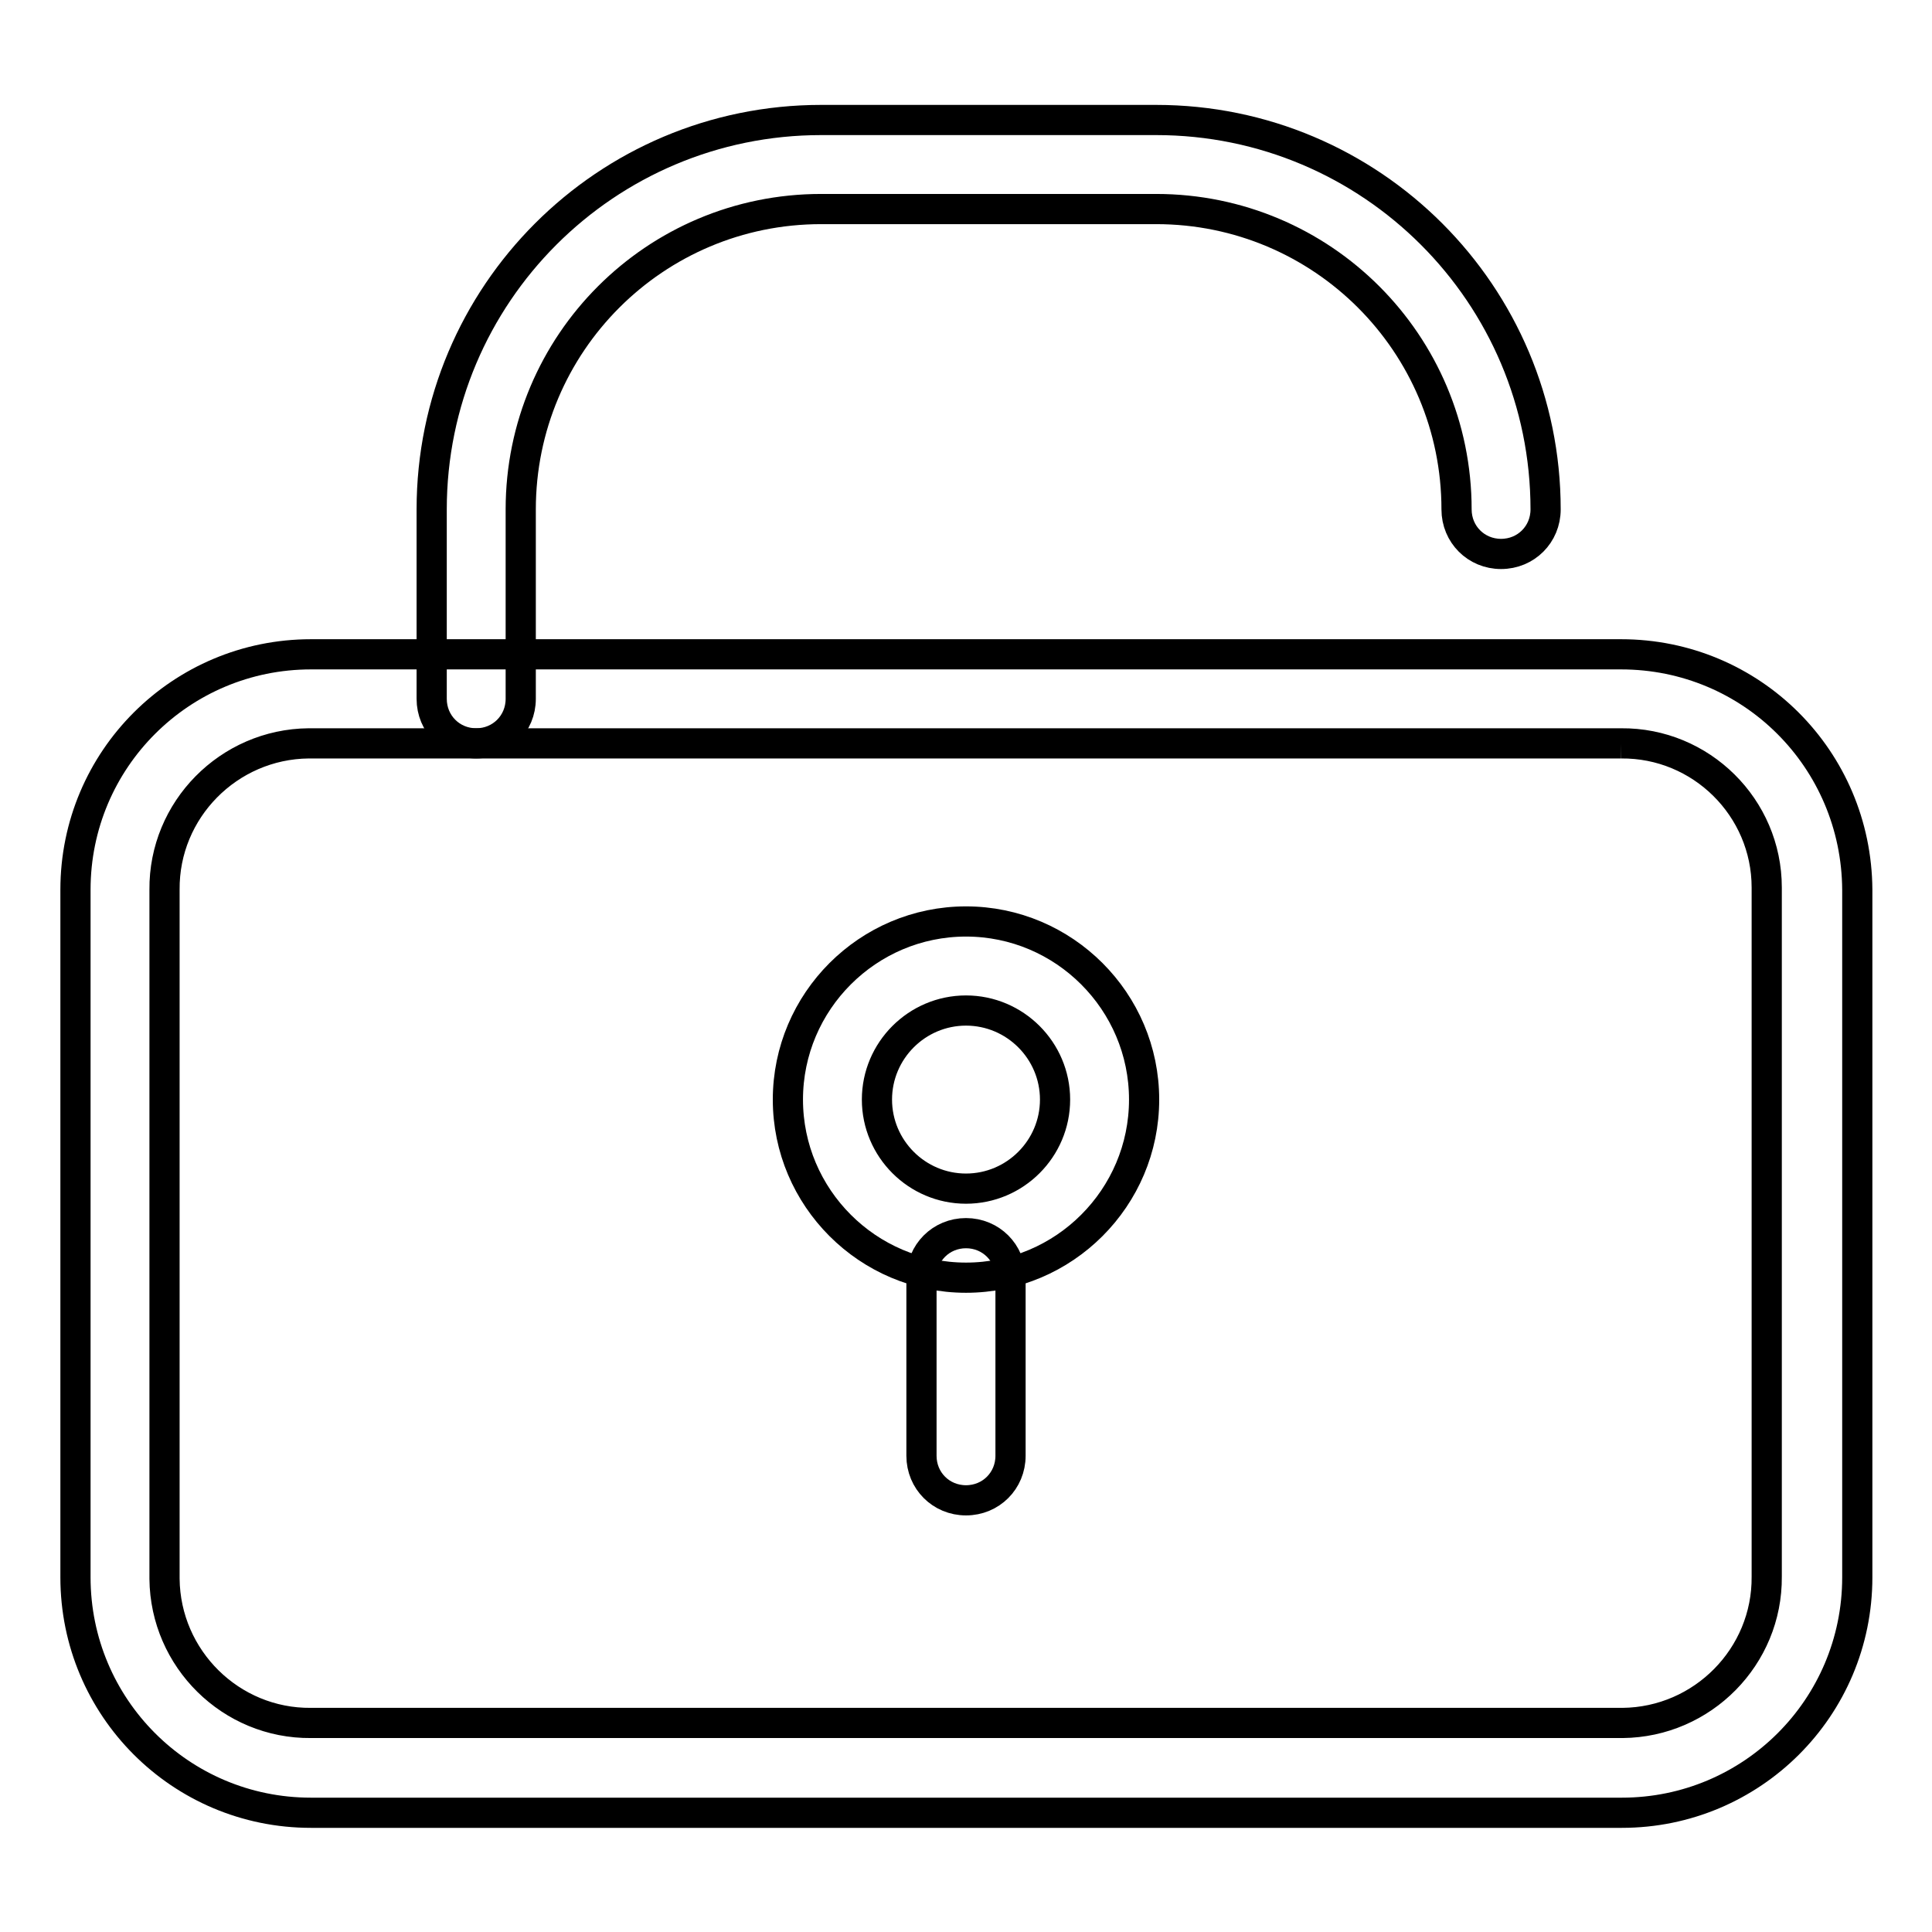 <?xml version="1.0" encoding="utf-8"?>
<!-- Svg Vector Icons : http://www.onlinewebfonts.com/icon -->
<!DOCTYPE svg PUBLIC "-//W3C//DTD SVG 1.1//EN" "http://www.w3.org/Graphics/SVG/1.1/DTD/svg11.dtd">
<svg version="1.1" xmlns="http://www.w3.org/2000/svg" xmlns:xlink="http://www.w3.org/1999/xlink" x="0px" y="0px" viewBox="0 0 256 256" enable-background="new 0 0 256 256" xml:space="preserve">
<g> <path stroke-width="4" fill-opacity="0" stroke="#000000"  d="M214.8,98.5c10.6-0.1,19.3,8.5,19.3,19.1c0,0.1,0,0.2,0,0.2v91.1c0.1,10.6-8.5,19.3-19.1,19.4 c-0.1,0-0.2,0-0.2,0H41.2c-10.6,0.1-19.3-8.5-19.4-19.1c0-0.1,0-0.2,0-0.2v-91.1c-0.1-10.6,8.5-19.3,19.1-19.4c0.1,0,0.2,0,0.2,0 H214.8 M214.8,86.7H41.2c-17.2,0-31.2,13.9-31.2,31.2l0,0v91.1c0,17.2,13.9,31.2,31.2,31.2l0,0h173.7c17.2,0,31.2-13.9,31.2-31.2 l0,0v-91.1C246,100.6,232.1,86.7,214.8,86.7L214.8,86.7z"/> <path stroke-width="4" fill-opacity="0" stroke="#000000"  d="M128,133.9c6.5,0,11.8,5.3,11.8,11.8c0,6.5-5.3,11.8-11.8,11.8c-6.5,0-11.8-5.3-11.8-11.8 C116.2,139.2,121.5,133.9,128,133.9L128,133.9 M128,122.1c-13,0-23.6,10.6-23.6,23.6c0,13,10.6,23.6,23.6,23.6 c13,0,23.6-10.6,23.6-23.6l0,0C151.6,132.7,141,122.1,128,122.1L128,122.1z"/> <path stroke-width="4" fill-opacity="0" stroke="#000000"  d="M128,198.8c-3.3,0-5.9-2.6-5.9-5.9v-23.6c0-3.3,2.6-5.9,5.9-5.9c3.3,0,5.9,2.6,5.9,5.9v23.6 C133.9,196.2,131.3,198.8,128,198.8z M63.1,98.5c-3.3,0-5.9-2.6-5.9-5.9l0,0V67.5c0-28.5,23.1-51.6,51.6-51.6h44.4 c28.5,0,51.6,23.1,51.6,51.6l0,0c0,3.3-2.6,5.9-5.9,5.9c-3.3,0-5.9-2.6-5.9-5.9l0,0c0-22-17.8-39.8-39.8-39.8l0,0h-44.4 c-22,0-39.8,17.8-39.8,39.8l0,0v25.1C69,95.9,66.4,98.5,63.1,98.5L63.1,98.5L63.1,98.5z"/></g>
</svg>